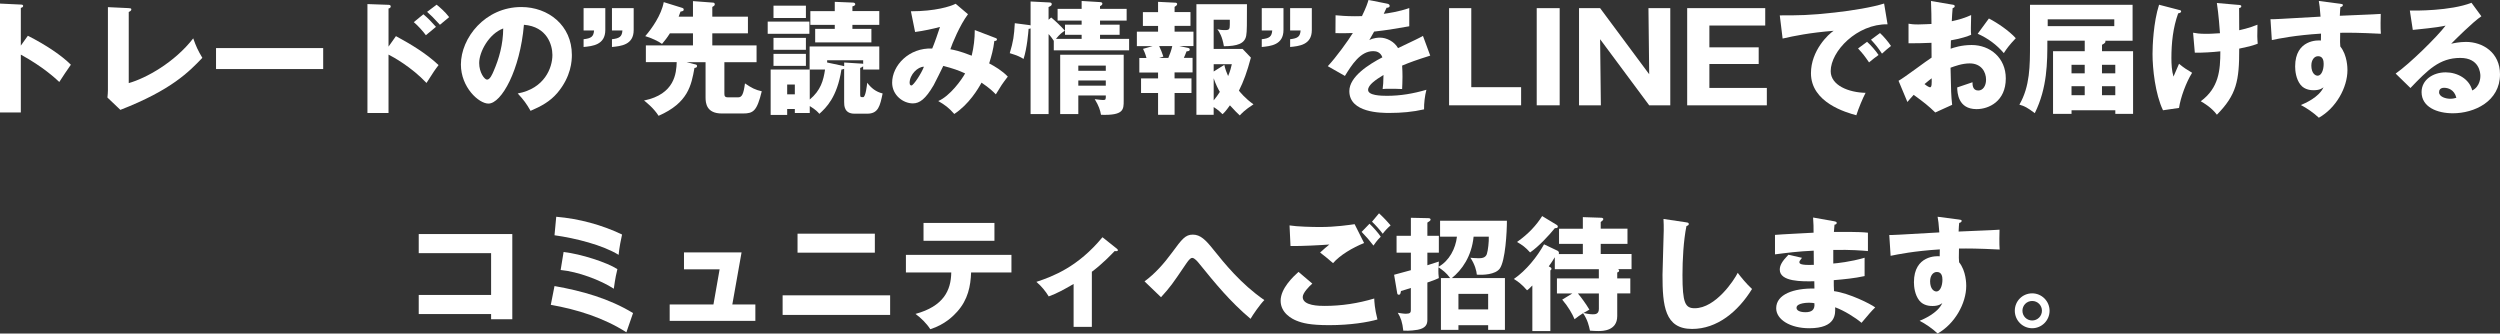 <?xml version="1.0" encoding="UTF-8"?>
<svg id="_レイヤー_2" data-name="レイヤー 2" xmlns="http://www.w3.org/2000/svg" viewBox="0 0 871.5 116.27">
  <rect x="0" y="0" width="871.5" height="116.27" fill="#333333" stroke="none"/>
  <defs>
    <style>
      .cls-1 {
        fill: #fff;
        stroke-width: 0px;
      }
    </style>
  </defs>
  <g id="_レイヤー_1-2" data-name="レイヤー 1">
    <g>
      <path class="cls-1" d="m9.71,12.46c6.36,3.22,11.82,6.92,15,10.1-1.93,2.79-2.15,3.09-4.04,6.02-1.42-1.33-5.72-5.33-13.41-9.54v20.16H0V1.25l7.26.34c.3,0,.82.04.82.47s-.47.6-.82.69v13.15l2.45-3.44Z"/>
      <path class="cls-1" d="m44.88,2.84c.56.04.9.04.9.43,0,.52-.6.77-.9.9v24.8c6.1-1.72,16.03-7.26,22.48-15.6,1.03,2.88,1.59,4.13,3.18,6.79-4.56,4.77-10.75,11.22-28.58,18.14l-4.51-4.3c.09-.6.17-1.98.17-2.58V2.49l7.26.34Z"/>
      <path class="cls-1" d="m112.66,16.76v7.31h-37.35v-7.31h37.35Z"/>
      <path class="cls-1" d="m138.02,12.59c5.29,2.88,10.49,5.97,14.87,10.1-1.38,1.81-1.68,2.24-4.21,6.23-5.37-5.67-11.65-9.07-13.24-9.89v20.37h-7.35V1.42l7.35.26c.21,0,.77.04.77.56s-.47.65-.77.73v13.28l2.58-3.65Zm9.58-7.61c1.59,1.33,3.01,2.84,4.38,4.38-.99.82-2.58,2.11-3.52,2.92-.77-1.12-2.84-3.44-4.21-4.56l3.35-2.75Zm4.6-3.35c.82.64,2.92,2.41,4.38,4.34-.56.43-2.79,2.32-3.22,2.67-2.24-2.45-3.14-3.35-4.47-4.51l3.31-2.49Z"/>
      <path class="cls-1" d="m180.49,32.58c9.33-1.72,12.08-8.94,12.08-13.41,0-3.48-1.85-9.89-9.93-10.53-1.33,15.73-7.82,27.47-12.38,27.47-3.35,0-9.59-5.67-9.59-13.63,0-9.24,8.42-20.03,21.06-20.03,9.41,0,17.62,6.4,17.62,16.68,0,1.98-.17,7.48-5.07,13.28-2.62,3.05-5.67,4.64-9.33,6.23-1.42-2.49-2.36-3.78-4.47-6.06Zm-13.45-10.62c0,3.31,1.85,5.8,2.75,5.8,1.03,0,1.85-1.93,2.32-3.05,1.85-4.26,3.27-9.2,3.31-14.79-4.99,1.85-8.38,8.17-8.38,12.04Z"/>
      <path class="cls-1" d="m203.44,10.62V2.84h7.57v7.61c0,5.24-4.51,5.63-7.57,5.93v-2.71c2.67-.3,3.48-.9,3.65-3.05h-3.65Zm9.89,0V2.84h7.57v7.65c0,5.2-4.51,5.59-7.57,5.89v-2.71c2.67-.3,3.48-.9,3.65-3.05h-3.65Z"/>
      <path class="cls-1" d="m239.25,21.66l3.27.82c.21.04.47.21.47.52,0,.56-.39.6-.9.69-1.08,6.02-2.19,12.17-12.51,16.68-1.68-2.67-4.34-4.77-5.07-5.33,10.75-2.19,11.26-9.58,11.39-13.37h-10.75v-5.85h16.42v-4.21h-8.04c-.99,1.59-1.81,2.58-2.75,3.7-1.08-.86-3.96-2.19-5.85-2.71,2.19-2.49,5.63-7.31,6.45-11.86l6.49,2.02c.17.04.47.21.47.52,0,.56-.26.6-1.12.77-.26.73-.39,1.16-.64,1.76h4.99V.39l6.96.52c.21,0,.64.09.64.56,0,.43-.21.56-.86.95v3.4h12.42v5.8h-12.42v4.21h15.43v5.85h-11.22v10.87c0,.9.13,1.38,1.25,1.38h3.57c1.29,0,1.85-1.07,2.36-4.86,2.32,1.59,3.57,2.24,5.85,2.75-1.68,6.88-2.92,7.74-6.53,7.74h-7.39c-5.33,0-5.67-3.57-5.67-5.59v-12.29h-6.71Z"/>
      <path class="cls-1" d="m267.62,11.78v-4.26h14.53v4.26h-14.53Zm34.69,27.85h-4.43c-3.61,0-3.61-2.88-3.61-4.08v-11.56c-.17.09-.6.21-.95.26-1.5,9.71-5.37,13.33-7.69,15.43-.64-.73-1.25-1.42-3.35-2.71v2.41h-5.2v-1.38h-2.67v2.06h-5.76v-15.82h13.58v-8.04h24.29v8.04h-5.63v-1.12c-.3.26-.64.43-1.03.56v9.29c0,.9.17.9,1.03.9s1.33-4.13,1.42-5.03c1.38,1.85,3.05,3.18,5.37,3.74-.9,4.3-1.46,7.05-5.37,7.05Zm-32.67-33.36V1.98h11.3v4.3h-11.3Zm0,11.09v-4.17h11.3v4.17h-11.3Zm0,5.59v-4.17h11.3v4.17h-11.3Zm7.44,6.53h-2.67v3.4h2.67v-3.4Zm5.2-5.24v10.45c3.83-3.18,4.77-6.66,5.33-10.45h-5.33Zm14.87-15.56v1.38h6.62v4.73h-19.6v-4.73h6.83v-1.38h-8.51V3.87h8.51V.64l6.32.26c.39,0,.82.17.82.56,0,.34-.26.6-.99.77v1.63h9.37v4.81h-9.37Zm3.74,12.34h-12.55v.77l5.29,1.12c.17.04.43.09.65.17v-1.29l6.06.39c.17,0,.43,0,.56.09v-1.25Z"/>
      <path class="cls-1" d="m346.97,13.2c.47.17.56.3.56.52,0,.56-.6.56-.9.56-.39,3.09-.95,5.03-1.8,7.82,1.98,1.03,4.56,2.58,6.49,4.6-2.06,2.71-2.28,3.05-4.17,6.19-1.08-1.08-2.15-2.15-4.99-4.08-1.16,2.15-4.38,7.57-9.5,10.92-1.89-2.15-3.22-3.14-5.59-4.51,4.08-1.72,8.21-7.48,9.37-9.63-2.32-1.07-4.17-1.72-7.61-2.62-.52,1.03-2.79,5.76-3.35,6.71-2.84,4.86-4.9,6.36-7.26,6.36-3.4,0-7.22-2.88-7.22-7.22,0-6.02,5.89-12.25,13.97-11.91.3-.73.82-1.98,1.38-3.61.99-3.01,1.16-3.35,1.33-3.91-2.19.6-5.76,1.38-8.68,1.76l-1.46-7.22c8.51,0,13.75-1.68,15.6-2.62l4.3,3.65c-2.84,3.74-5.59,10.45-6.15,12.21,1.38.26,3.01.52,7.44,2.24.73-3.01,1.07-5.93,1.07-8.94l7.18,2.75Zm-29.87,15.73c0,.77.43.86.64.86.69,0,3.44-4.13,4.34-6.53-2.11-.04-4.99,2.71-4.99,5.67Z"/>
      <path class="cls-1" d="m366.44,6.1c1.12.86,3.74,3.35,4.77,4.6-.86.56-1.76,1.16-3.09,2.84h8.94v-1.42h-5.8v-3.52h5.8v-1.42h-8.38V3.09h8.38V.34l6.41.39c.39.04.82.09.82.56,0,.39-.39.64-.82.86v.95h9.28v4.08h-9.28v1.42h6.83v3.52h-6.83v1.42h10.14v4h-26.26v-3.31c-.34-.52-.9-1.38-1.81-2.36v27.9h-6.28V9.89c-.17.09-.39.17-.69.17-.09,1.12-.52,6.71-1.76,10.49-1.16-.73-2.02-1.16-4.81-2.02,1.25-4.13,1.5-6.02,1.76-10.44l4.94.64c.17.04.39.04.56.13V.52l6.66.34c.26,0,.73.13.73.56,0,.56-.52.77-1.12,1.03v4.43l.9-.77Zm9.46,27.17v6.49h-6.32v-20.67h22.14v16.03c0,3.1,0,5.16-7.91,4.9-.3-1.68-.73-3.05-2.19-5.46,1.38.21,2.67.3,2.92.3.95,0,.95-.21.95-1.59h-9.58Zm9.58-8.6v-1.81h-9.58v1.81h9.58Zm0,5.2v-1.81h-9.58v1.81h9.58Z"/>
      <path class="cls-1" d="m409.46,27.34h5.89v5.07h-5.89v7.61h-5.76v-7.61h-5.93v-5.07h5.93v-2.06h-6.53v-5.07h2.49c-.43-1.63-.95-2.67-1.2-3.18l3.35-.95h-5.5v-5.03h7.39v-2.02h-5.29v-4.81h5.29V.64l6.06.3c.3,0,.6.17.6.47,0,.39-.43.69-.9.99v1.8h5.54v4.81h-5.54v2.02h6.58v5.03h-4.94l2.88.6c.39.09.77.17.77.6s-.34.6-1.12.64c-.39,1.03-.77,1.93-.95,2.28h3.05v5.07h-6.28v2.06Zm-5.37-11.26c.47.95,1.07,2.45,1.46,3.65l-1.5.47h3.22c.6-1.42,1.08-2.71,1.38-4.13h-4.56Zm19,23.94h-6.02V1.46h17.62c0,6.88,0,9.59-.26,10.96-.52,2.84-3.14,3.65-7.78,3.7-.56-3.35-1.5-4.86-2.28-5.93.73.17,1.29.3,2.71.3s1.63-.3,1.63-1.93v-1.68h-5.63v10.19h10.1l2.88,3.01c-1.29,4.86-2.58,8.42-4.17,11.52.3.39,2.11,2.67,5.07,4.77-3.09,1.98-4.21,3.27-4.77,3.87-.69-.64-1.72-1.59-3.44-3.52-1.5,2.11-2.11,2.67-2.58,3.09-.6-.6-1.5-1.5-3.09-2.49v2.71Zm3.7-17.41c.39,1.68.77,2.62,1.33,3.91.82-1.98,1.03-3.01,1.29-4.13h-6.32v2.54l3.7-2.32Zm-3.7,12.38c.9-1.07,1.42-1.85,2.15-2.97-.52-.82-1.46-2.67-2.15-4.73v7.69Z"/>
      <path class="cls-1" d="m439.85,10.62V2.84h7.57v7.61c0,5.24-4.51,5.63-7.57,5.93v-2.71c2.67-.3,3.48-.9,3.65-3.05h-3.65Zm9.89,0V2.84h7.56v7.65c0,5.2-4.51,5.59-7.56,5.89v-2.71c2.67-.3,3.48-.9,3.65-3.05h-3.65Z"/>
      <path class="cls-1" d="m483.57,1.29c.26.04.86.17.86.77s-.77.65-1.07.65l-.99,2.11c1.25-.17,5.33-.73,8.9-2.02v6.36c-6.4,1.12-7.18,1.25-12.25,1.85-.52.9-.6,1.07-1.68,2.97,1.55-.86,3.4-.86,3.74-.86,2.19,0,4.94,1.29,6.28,3.65,6.36-3.05,7.09-3.35,8.68-4.26l2.54,6.88c-4.77,1.5-7.26,2.41-9.8,3.48.09,1.25.13,2.58.13,3.87,0,1.93-.09,3.14-.13,4.3-1.38-.09-2.92-.09-4.3-.09s-1.63,0-2.49.09c.17-1.38.26-2.24.3-4.9-2.67,1.63-5.37,3.44-5.37,5.2,0,1.93,4.38,2.06,6.58,2.06,4.73,0,9.2-.77,13.75-2.11-.56,2.15-.86,4.77-.82,6.83-3.91.9-7.95,1.25-11.99,1.25-2.88,0-14.06,0-14.06-7.61,0-5.07,6.83-9.33,11.52-11.78-.69-1.89-2.19-2.15-3.22-2.15-4.47,0-7.48,4.81-9.84,8.64l-5.97-3.4c2.84-3.01,7.13-8.94,8.73-11.56-2.32.09-4.21.09-6.06.04l.04-6.23c1.33.13,3.83.34,6.75.34,1.25,0,1.76,0,2.45-.04,1.59-3.31,1.93-4.47,2.28-5.63l6.53,1.29Z"/>
      <path class="cls-1" d="m505.15,36.71V2.84h7.74v27.55h17.37v6.32h-25.1Z"/>
      <path class="cls-1" d="m543.7,36.71h-8V2.84h8v33.87Z"/>
      <path class="cls-1" d="m574.91,36.71l-17.11-23.04.26,23.04h-7.61V2.84h7.35l17.11,23.04-.26-23.04h7.61v33.87h-7.35Z"/>
      <path class="cls-1" d="m615.92,30.65v6.06h-27.77V2.84h27.21v6.06h-19.47v7.61h17.19v5.8h-17.19v8.34h20.03Z"/>
      <path class="cls-1" d="m658,8.47c-10.62-.17-19.82,9.37-19.82,16.33,0,4.99,6.32,7.44,12.16,7.56-.95,1.81-2.49,5.46-3.22,7.82-3.48-.95-15.82-4.38-15.82-14.66,0-7.95,6.15-13.67,7.91-14.79-8.42.69-13.63,1.76-17.79,2.71l-.99-8.08c6.58,0,10.32,0,19.13-.99,6.23-.69,13.2-1.85,17.24-3.14l1.2,7.22Zm-7.14,6.1c1.29,1.12,3.14,3.27,4,4.6-1.2.86-1.81,1.33-3.31,2.58-1.63-2.36-2.06-2.92-3.83-4.86l3.14-2.32Zm4.51-3.05c1.2,1.07,2.97,3.18,3.83,4.51-1.07.82-1.8,1.46-3.14,2.67-1.59-2.36-2.06-2.92-3.83-4.86l3.14-2.32Z"/>
      <path class="cls-1" d="m680.52,1.59c.56.09.9.17.9.56,0,.47-.47.6-.73.69-.13,1.29-.21,2.79-.3,4.56,2.45-.52,4.6-1.16,6.75-2.15-.04,1.59-.09,3.57-.09,4.56,0,1.16,0,1.46.09,2.32-1.03.43-3.27,1.29-7.05,1.93,0,.47-.09,2.54-.09,2.92,1.12-.39,3.74-1.29,7.31-1.29,6.49,0,11.91,4.51,11.91,11.65,0,7.99-5.93,10.7-10.19,10.7-6.49,0-6.71-5.76-6.75-7.56.9-.3,4.77-1.59,5.33-1.81,0,.86,0,2.88,2.02,2.88,1.63,0,2.71-1.63,2.71-3.78,0-2.67-1.63-5.67-5.72-5.67-2.62,0-5.24.99-6.66,1.5.17,8.6.21,9.59.56,12.94l-5.89,2.67c-2.28-2.24-4.08-3.65-7.52-6.15-1.07,1.16-1.59,1.76-2.19,2.49l-3.09-7.39c1.98-1.07,9.8-7.01,11.52-8.08,0-1.5,0-1.85-.04-5.16-2.54.13-5.54.17-8,.17v-6.83c.86.13,1.55.26,3.4.26,1.68,0,4.08-.17,4.6-.17,0-3.22-.04-3.7-.17-8l7.39,1.25Zm-9.63,27.72c.82.69,1.63,1.12,1.93,1.12.64,0,.6-1.5.56-3.14-.52.43-1.42,1.07-2.49,2.02Zm22.44-22.87c3.01,1.55,7.05,4.3,9.37,6.88-2.28,2.41-3.22,3.7-4.17,5.2-2.45-2.88-5.55-5.2-9.11-6.75l3.91-5.33Z"/>
      <path class="cls-1" d="m726.73,14.18h-13.02c0,7.57,0,16.38-4.38,25.27-2.58-1.93-3.52-2.45-5.37-2.97,3.7-6.4,3.7-13.54,3.7-21.15V1.68h35.76v12.51h-9.5c0,.09.04.17.04.26,0,.47-.34.69-1.2,1.16v2.24h10.83v21.84h-6.19v-1.25h-15.26v1.25h-6.45v-21.84h11.05v-3.65Zm-12.9-7.44v2.36h23.21v-2.36h-23.21Zm12.9,15.86h-4.6v2.97h4.6v-2.97Zm0,7.44h-4.6v3.14h4.6v-3.14Zm6.02-4.47h4.64v-2.97h-4.64v2.97Zm0,7.61h4.64v-3.14h-4.64v3.14Z"/>
      <path class="cls-1" d="m759.61,3.44c.52.13.73.21.73.52,0,.52-.73.64-1.03.69-1.8,4.99-2.36,10.32-2.36,15.6,0,2.11.13,4.47.73,6.45.3-.69,1.63-3.83,1.93-4.47,1.76,1.46,2.54,1.93,4.56,3.14-2.11,3.35-4.04,8.68-4.56,12.25l-5.59.82c-2.71-5.67-3.65-14.49-3.65-19.64,0-2.75.3-11,2.28-17.15l6.96,1.81Zm20.55-1.76c.82.09,1.16.09,1.16.52s-.47.56-.77.6c0,2.45,0,5.37.04,7.74.39-.09,3.31-.69,6.36-1.93-.09,4-.09,4.38.09,6.62-2.15.82-3.4,1.08-6.45,1.72.04,11.3-.95,16.08-7.78,23.04-1.8-2.49-4.9-4.3-5.63-4.69,6.32-4.68,6.83-10.79,6.83-17.41-2.79.3-6.1.52-8.9.47l-.6-6.96c1.16.21,2.15.39,4.56.39.43,0,2.15,0,4.81-.21-.09-1.33-.47-6.58-1.08-10.53l7.35.64Z"/>
      <path class="cls-1" d="m815.66,1.29c.69.09,1.07.13,1.07.47,0,.47-.52.65-.86.73-.09.77-.13,1.29-.21,3.01,12.12-.52,13.45-.56,14.27-.65-.04.9-.13,5.16.04,6.92-7.78-.39-11.05-.39-14.18-.34-.09,3.09-.04,3.87.04,4.77,2.49,3.05,2.49,7.65,2.49,8.25,0,6.1-4,13.24-9.97,16.59-1.85-1.76-4.21-3.35-6.28-4.43,1.29-.52,6.36-2.67,7.91-6.19-.43.34-1.29,1.03-3.4,1.03-.69,0-3.14,0-4.64-1.93-1.55-1.98-1.85-4.77-1.85-6.36,0-9.46,8.08-9.16,8.98-9.03.04-1.38.04-1.76.04-2.41-8.98.56-14.61,1.72-17.15,2.24l-.47-7.26c.99.04,2.62-.04,17.45-.9-.3-3.61-.3-3.74-.6-5.46l7.31.95Zm-9.93,21.49c0,2.84,1.42,3.61,2.19,3.61,1.33,0,2.11-1.98,2.11-4.13,0-.99-.21-2.67-1.93-2.67-1.42,0-2.36,1.42-2.36,3.18Z"/>
      <path class="cls-1" d="m865.01,5.67c-2.92,1.93-9.59,8.6-10.53,9.58.73-.17,2.84-.64,5.16-.64,5.85,0,11.86,3.7,11.86,11.3,0,9.46-8.98,13.58-16.42,13.58-5.54,0-10.92-2.19-10.92-7.39,0-4.25,3.95-6.88,8.42-6.88,4.04,0,8.25,2.28,9.24,6.32,2.84-1.42,2.84-4.73,2.84-5.07,0-1.03-.34-6.28-7.01-6.28-7.26,0-11.39,4.26-17.37,10.49l-5.16-5.03c4.94-3.44,14.53-12.9,17.41-16.72-1.38.3-2.84.64-11.43,1.5l-1.03-6.75c1.68.04,14.1.17,21.49-2.71l3.44,4.69Zm-12.94,24.93c-1.46,0-1.81.82-1.81,1.55,0,1.63,2.41,2.28,3.87,2.28.99,0,1.72-.21,2.15-.34-.69-2.92-3.01-3.48-4.21-3.48Z"/>
      <path class="cls-1" d="m145.97,109.48v-6.66h25.23v-14.57h-25.23v-6.66h32.62v29.7h-7.39v-1.81h-25.23Z"/>
      <path class="cls-1" d="m193.3,99.72c9.58,1.68,19.04,4.34,27.38,9.41-.56,1.55-2.02,5.76-2.32,6.71-7.91-5.07-17.15-7.95-26.35-9.58l1.29-6.53Zm.6-24.16c7.95.69,15.73,2.75,22.95,6.19-.3,1.25-.99,4.69-1.2,7.09-5.59-3.44-15-5.8-22.35-6.83l.6-6.45Zm2.58,12.29c6.06.69,15.09,3.61,18.74,5.97-.3,1.2-.73,3.01-1.25,6.83-4.6-3.01-12.55-5.97-18.53-6.53l1.03-6.28Z"/>
      <path class="cls-1" d="m263.32,106.13v5.72h-29.87v-5.72h15.26l2.15-12.25h-12.42v-5.89h20.07l-3.22,18.14h8.04Z"/>
      <path class="cls-1" d="m310.3,102.95v6.83h-37.48v-6.83h37.48Zm-5.33-21.49v6.62h-26.95v-6.62h26.95Z"/>
      <path class="cls-1" d="m315.8,94.99v-6.15h36.79v6.15h-14.06c-.17,4.69-1.07,9.46-4.86,13.67-1.29,1.42-4.21,4.47-9.37,6.1-1.29-2.02-3.31-4-5.16-5.33,9.76-2.67,12.38-8.17,12.47-14.44h-15.82Zm30.86-17.28v6.23h-24.72v-6.23h24.72Z"/>
      <path class="cls-1" d="m380.62,113.95h-6.36v-14.96c-3.57,2.06-5.76,3.27-8.68,4.34-1.03-1.72-2.54-3.61-4.3-5.07,5.85-1.93,14.53-5.24,23.04-15.56l5.03,4c.17.17.34.3.34.52,0,.34-.39.34-.6.34-.17,0-.34,0-.52-.04-1.25,1.29-4.17,4.38-7.95,7.22v19.21Z"/>
      <path class="cls-1" d="m398.98,98.09c3.74-2.75,6.83-6.28,9.58-10.02,3.48-4.73,4.64-6.28,7.26-6.28s4.47,1.81,7.26,5.33c3.7,4.6,9.5,11.86,17.67,17.49-1.55,1.55-4,5.12-4.81,6.53-7.22-6.1-12.21-12.25-18.01-19.39-.34-.43-1.5-1.85-2.32-1.85-.73,0-1.5,1.16-2.11,2.02-4.9,7.22-5.42,8-8.77,11.69l-5.76-5.54Z"/>
      <path class="cls-1" d="m457.48,98.86c-1.2,1.03-3.35,3.27-3.35,4.69,0,3.09,5.89,3.09,7.69,3.09,5.85,0,11.65-.9,17.24-2.58.04,1.08.13,3.44,1.12,7.31-3.31.95-9.37,1.98-16.81,1.98-6.71,0-9.37-.73-11.48-1.59-1.38-.56-5.46-2.58-5.46-6.92s4.47-8.47,6.23-10.06l4.81,4.08Zm18.05-14.14c-4,1.59-8.47,4.26-10.83,7.01-1.55-1.33-3.18-2.71-4.51-3.7,1.59-1.46,1.98-1.76,3.22-2.79-2.67.21-9.89.6-13.54.52l-.34-7.18c2.58.43,7.87.56,10.7.56,5.42,0,10.14-.73,11.99-.99l3.31,6.58Zm1.89-6.71c1.16,1.07,2.97,3.09,3.91,4.51-.65.65-1.2,1.16-2.54,3.09-1.81-2.32-2.06-2.58-4.13-4.77l2.75-2.84Zm3.31-3.65c.65.6,1.89,1.72,4.04,4.21-1.12.95-2.06,1.98-2.75,2.92-.9-1.25-2.75-3.31-3.74-4.21l2.45-2.92Z"/>
      <path class="cls-1" d="m502.01,82.49v-5.54h23.3c0,3.83-.52,13.93-2.49,16.68-1.55,2.11-5.85,2.28-8,2.11-.09-1.2-.65-3.57-2.24-5.89.47.04,1.76.17,2.88.17.99,0,2.36-.09,2.84-1.42.43-1.25.77-4.43.69-6.1h-5.29c-.69,6.88-4.08,11.65-7.61,14.44h18.53v18.05h-5.85v-1.63h-10.36v1.63h-6.1v-18.05h3.22c-1.38-1.89-2.54-2.71-4.08-3.78-.09,1.98.04,3.01.13,3.78-.82.39-1.5.69-4,1.55v13.07c0,1.63-.69,2.88-3.4,3.4-.21.04-2.84.47-4.99.3-.34-2.92-.82-4.43-1.93-6.23.64.09,1.89.34,2.84.34,1.46,0,1.72-.43,1.72-1.25v-7.74c-.26.09-3.31,1.07-3.44,1.07-.21,1.08-.26,1.29-.77,1.29-.43,0-.52-.26-.6-.86l-1.03-6.1c.3-.09,5.12-1.42,5.85-1.59v-6.1h-4.99v-5.89h4.99v-6.28l5.97.13c.39,0,.9.04.9.52,0,.3-.34.56-1.12,1.03v4.6h4v5.89h-4v4.38c.69-.21,3.65-1.16,4-1.29-.09,1.2-.09,1.33-.09,1.81,3.7-2.06,5.93-6.32,6.4-10.49h-5.89Zm16.76,25.36v-5.42h-10.36v5.42h10.36Z"/>
      <path class="cls-1" d="m551.78,88.55v-3.53h-8.3v-5.29h8.3v-4.04l6.23.21c.3,0,.9.04.9.47,0,.39-.39.64-.9,1.03v2.32h9.33v5.29h-9.33v3.53h10.75v5.29h-4.73c.17.09.39.17.39.52,0,.43-.39.56-.65.64v2.06h4.56v5.24h-4.56v7.91c0,5.2-5.24,5.2-6.53,5.2-.95,0-1.85-.04-2.97-.13-.39-1.8-.82-3.74-2.41-6.1-1.03.64-2.02,1.38-2.97,2.11-.77-1.85-2.15-4.3-4.3-6.83l3.53-2.15h-5.37v-5.24h14.61v-3.22h-15.35v-4.17c-.6,1.03-1.42,2.24-2.11,3.18.34.17.95.43.95.82,0,.34-.26.52-.39.6v21.15h-6.28v-15.9c-1.03,1.08-1.38,1.33-1.85,1.68-1.85-2.19-3.48-3.27-4.6-3.95,4.38-3.01,8.17-7.82,10.53-12.08l4.6,2.19c.21.09.6.3.6.86,0,.13,0,.21-.13.34h8.42Zm-9.28-10.27c.26.17.56.34.56.73,0,.52-.6.52-1.03.52-2.02,2.49-5.67,6.45-8.64,8.47-1.55-1.76-2.75-2.62-4.56-3.65,4-2.79,6.83-5.93,8.77-9.03l4.9,2.97Zm7.56,24.03c1.03,1.2,2.79,3.57,4,5.63-.43.21-.82.43-2.06,1.16,1.93.47,3.05.47,3.22.47.86,0,2.15-.04,2.15-1.89v-5.37h-7.31Z"/>
      <path class="cls-1" d="m587.72,77.5c.64.09.99.13.99.6,0,.39-.3.52-.82.73-1.03,5.07-1.38,11.86-1.38,17.06,0,9.76.95,11.56,4.26,11.56,7.35,0,13.84-9.93,15-12.34,1.08,1.42,2.97,3.78,4.99,5.63-4.9,7.95-12.21,13.93-20.89,13.93-9.54,0-10.32-8.08-10.32-18.83,0-2.49.43-13.37.43-15.56,0-1.25,0-2.71-.09-3.95l7.82,1.16Z"/>
      <path class="cls-1" d="m639.51,77.16c.39.09.77.13.77.56,0,.47-.47.56-.77.6-.17,1.68-.17,2.06-.21,2.54,1.98,0,8.64-.13,11.86.26v6.4c-2.06-.17-5.8-.52-12.08-.39v4.73c1.2-.09,6.02-.56,10.92-2.02v6.4c-3.52.77-7.13,1.12-10.75,1.42,0,1.85,0,2.02.09,3.83,5.37.73,12.77,4.47,14.36,5.67-1.38,1.33-2.15,2.28-4.77,5.37-2.11-1.8-6.02-4.25-9.2-5.42.09,2.24.39,7.31-9.03,7.31-6.66,0-11.52-3.05-11.52-6.96,0-4.9,6.15-7.01,13.33-6.88q0-.99-.04-2.54c-4.25.09-12.04.21-12.04-4.04,0-1.5.77-2.88,3.01-5.2l4.73,1.07c-.77,1.03-.9,1.16-.9,1.46,0,.47,0,1.2,5.03.99,0-.77-.04-4.26-.04-4.94-5.29.21-9.93.82-13.5,1.29v-6.79c2.11-.21,11.52-.64,13.45-.77,0-1.63,0-3.31-.17-5.29l7.48,1.33Zm-8.9,28.37c-.21,0-4.34,0-4.34,1.76,0,1.42,2.36,1.55,3.09,1.55,2.11,0,3.4-.77,3.14-3.14-.43-.09-1.03-.17-1.89-.17Z"/>
      <path class="cls-1" d="m682.76,76.51c.69.09,1.08.13,1.08.47,0,.47-.52.65-.86.73-.09.77-.13,1.29-.21,3.01,12.12-.52,13.45-.56,14.27-.65-.04.9-.13,5.16.04,6.92-7.78-.39-11.05-.39-14.18-.34-.09,3.09-.04,3.87.04,4.77,2.49,3.05,2.49,7.65,2.49,8.25,0,6.1-4,13.24-9.97,16.59-1.85-1.76-4.21-3.35-6.28-4.43,1.29-.52,6.36-2.67,7.91-6.19-.43.34-1.29,1.03-3.4,1.03-.69,0-3.14,0-4.64-1.93-1.55-1.98-1.85-4.77-1.85-6.36,0-9.46,8.08-9.16,8.98-9.03.04-1.38.04-1.76.04-2.41-8.98.56-14.61,1.72-17.15,2.24l-.47-7.26c.99.04,2.62-.04,17.45-.9-.3-3.61-.3-3.74-.6-5.46l7.31.95Zm-9.93,21.49c0,2.84,1.42,3.61,2.19,3.61,1.33,0,2.11-1.98,2.11-4.13,0-.99-.21-2.67-1.93-2.67-1.42,0-2.36,1.42-2.36,3.18Z"/>
      <path class="cls-1" d="m714.48,108.32c0,3.4-2.75,6.1-6.06,6.1s-6.06-2.71-6.06-6.1,2.71-6.06,6.06-6.06,6.06,2.75,6.06,6.06Zm-9.46,0c0,1.89,1.5,3.4,3.4,3.4s3.4-1.55,3.4-3.4-1.46-3.4-3.4-3.4-3.4,1.55-3.4,3.4Z"/>
    </g>
  </g>
</svg>